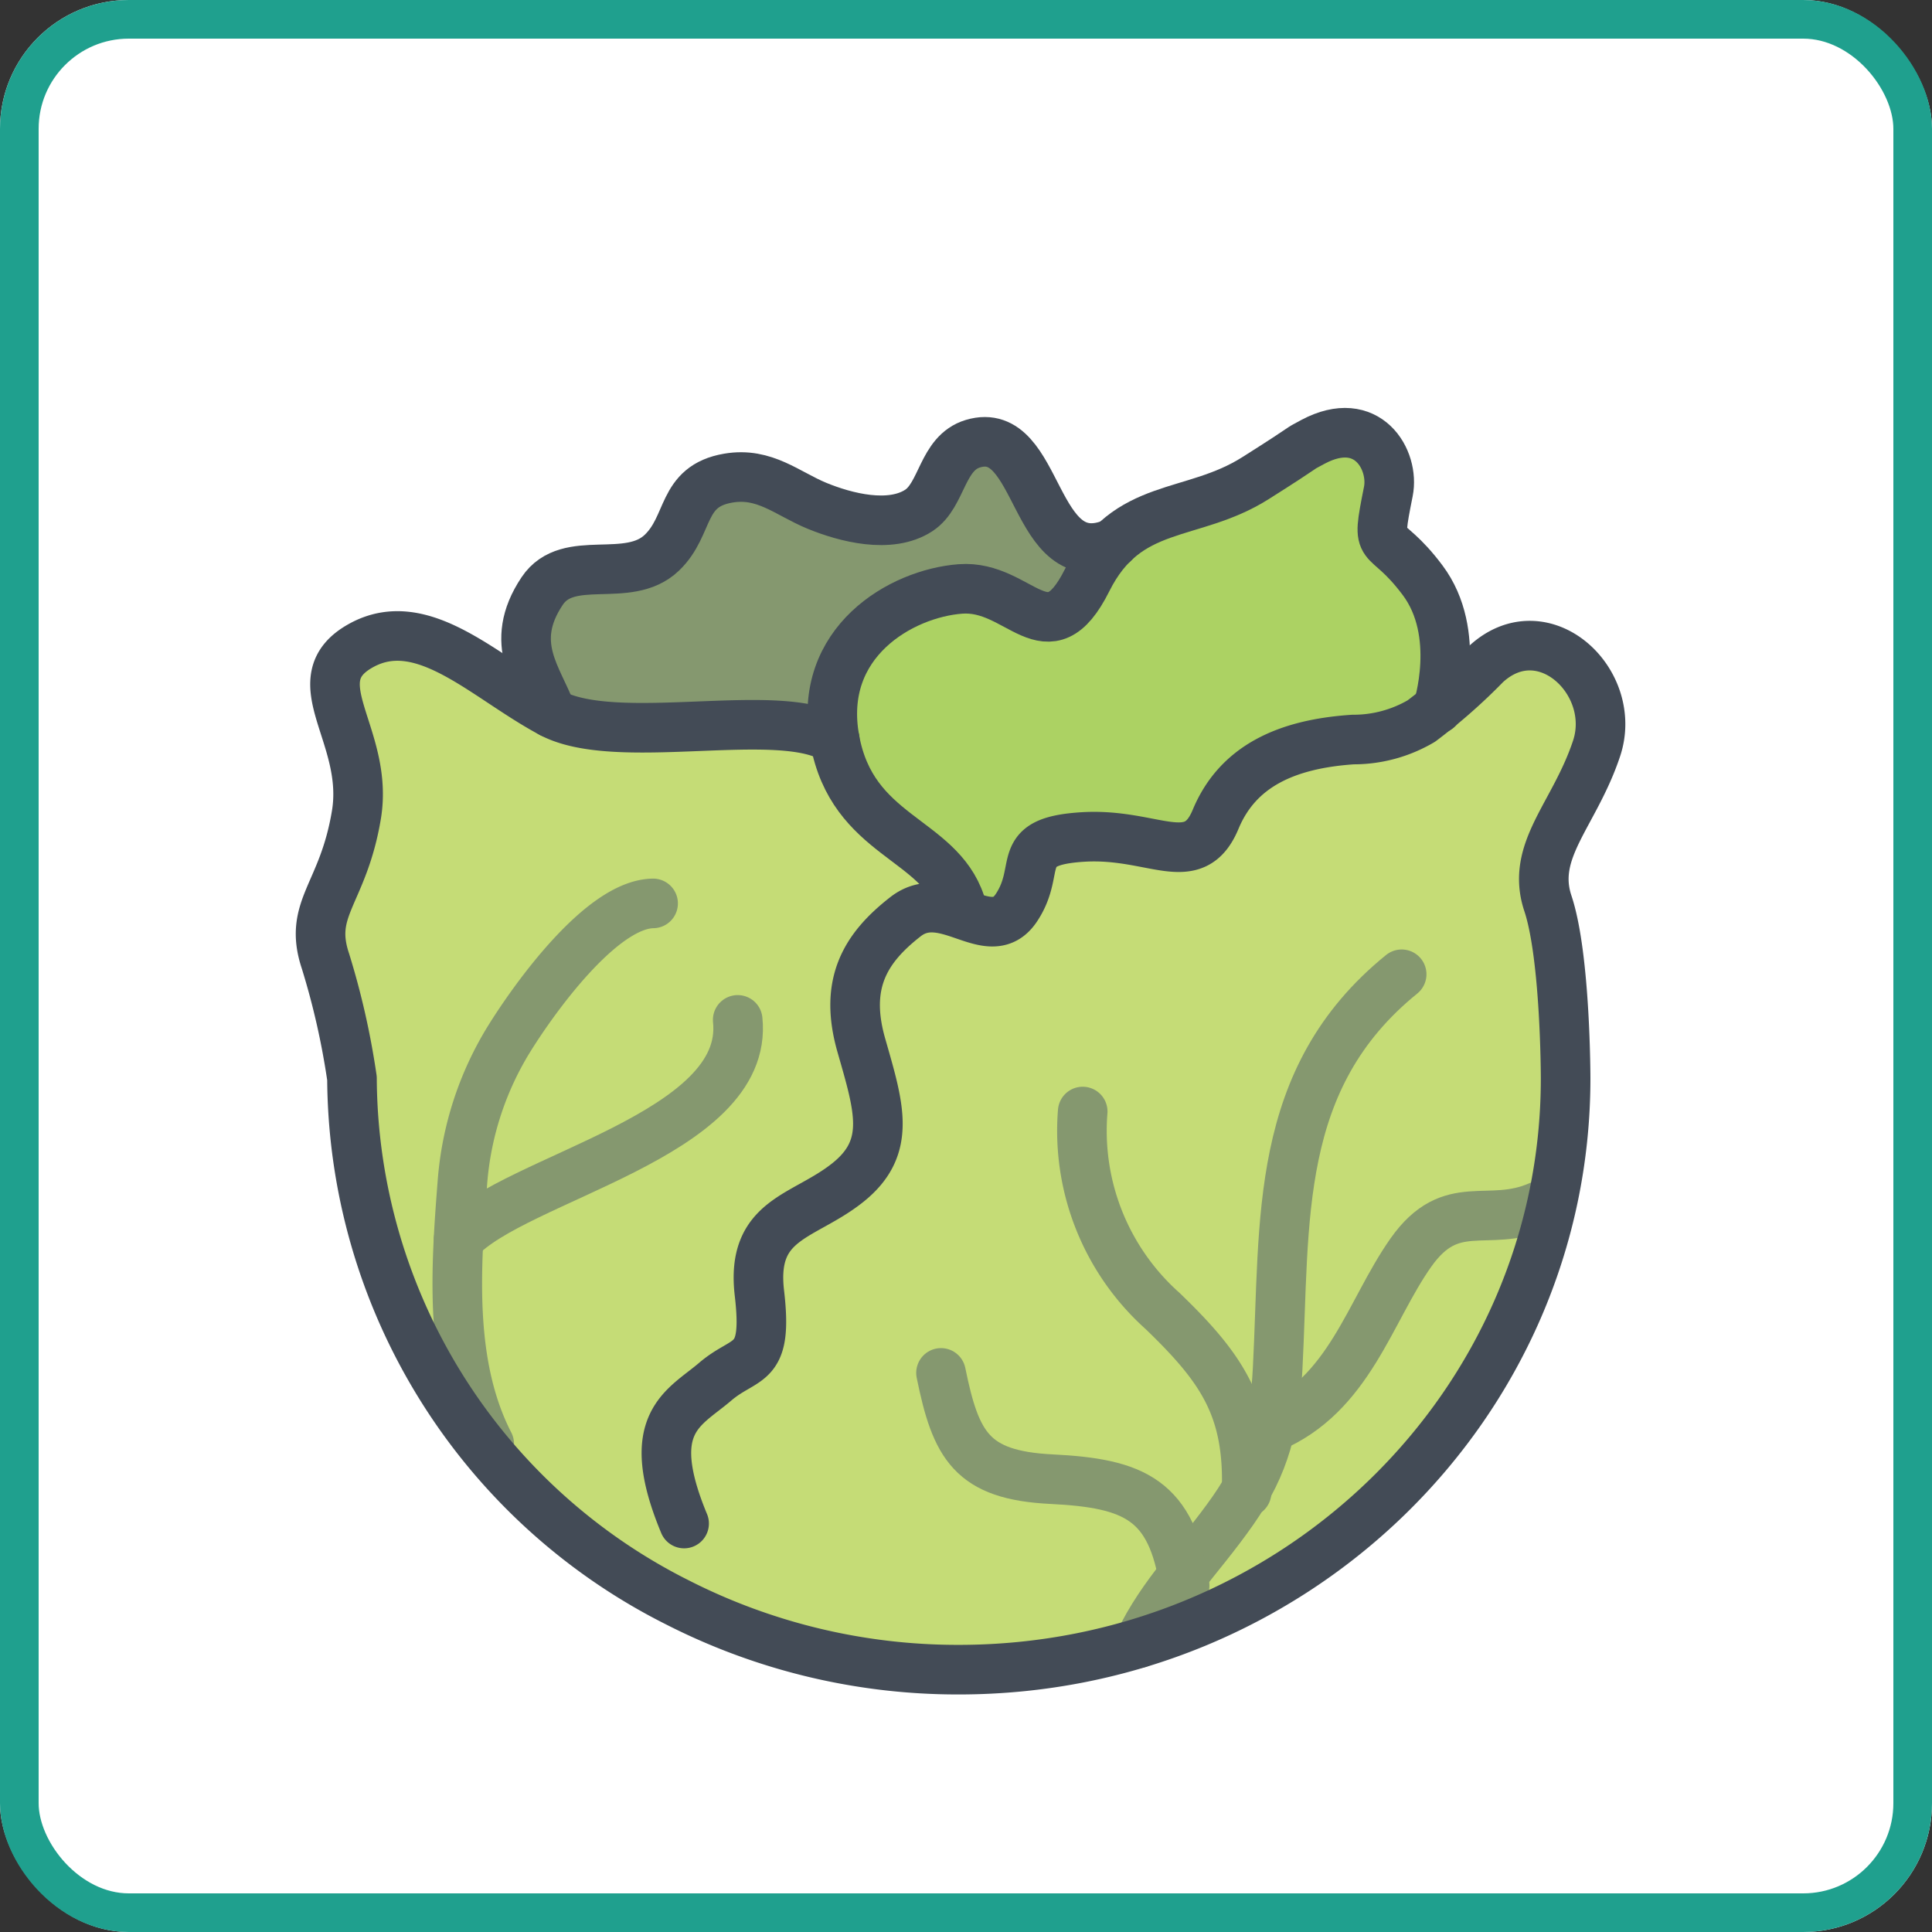 <svg xmlns="http://www.w3.org/2000/svg" width="150" height="150" viewBox="0 0 150 150">
  <rect x="0" y="0" width="150" height="150" fill="#333333" stroke="none"/>
  <g id="Group_2163" data-name="Group 2163" transform="translate(-191 -1317)">
    <g id="Rectangle_507" data-name="Rectangle 507" transform="translate(191 1317)" fill="#fff" stroke="#1fa08e" stroke-width="3">
      <rect width="150" height="150" rx="10" stroke="none"/>
      <rect x="1.5" y="1.5" width="147" height="147" rx="8.5" fill="none"/>
    </g>
    <g id="Group_1232" data-name="Group 1232" transform="translate(-171.809 972.26)">
      <g id="Group_1230" data-name="Group 1230" transform="translate(388.381 379.289)">
        <path id="Path_536" data-name="Path 536" d="M483.337,393.8a3.792,3.792,0,0,0-4.894.53c-.608.563-1.147,1.072-1.635,1.537a24.627,24.627,0,0,1-3.506,2.978,11.319,11.319,0,0,1-5.759,1.581c-5.269.352-8.4,2.136-9.845,5.609-1.4,3.354-3.791,2.893-6.326,2.41a18.207,18.207,0,0,0-4.807-.452c-2.9.183-2.983.629-3.243,1.959a7.969,7.969,0,0,1-1.185,3.124c-1.461,2.19-3.571,1.466-5.116.936-1.611-.555-2.66-.831-3.689-.029-2.783,2.167-4.377,4.521-3.108,8.963l.133.474c1.3,4.546,2.332,8.134-1.487,11.191a20.372,20.372,0,0,1-2.947,1.875c-2.415,1.343-4.008,2.225-3.58,5.869.537,4.553-.282,5.538-2.28,6.7a9.336,9.336,0,0,0-1.484,1.007c-.3.261-.624.51-.941.753-2.122,1.642-3.8,2.939-1.209,9.168a.947.947,0,0,1-.511,1.241.956.956,0,0,1-1.241-.514c-2.914-7.012-1-9.227,1.8-11.4.292-.226.586-.454.867-.694a11.272,11.272,0,0,1,1.766-1.207c1.269-.739,1.793-1.045,1.348-4.836-.578-4.907,2.026-6.352,4.546-7.751a18.628,18.628,0,0,0,2.68-1.7c2.717-2.174,2.223-4.386.85-9.186l-.136-.47c-1.657-5.807.974-8.812,3.768-10.987a4.244,4.244,0,0,1,3.542-.816,11.212,11.212,0,0,0-3.455-3.526c-2.3-1.734-4.882-3.718-5.825-8.019-1.922-1.023-5.866-.88-9.713-.729-4.474.176-9.1.361-11.923-1.141-1.335-.714-2.642-1.579-3.909-2.416-3.683-2.437-6.865-4.547-9.97-2.821-2.024,1.128-1.732,2.333-.817,5.19a15,15,0,0,1,.947,7.275,23.008,23.008,0,0,1-1.842,5.9c-.826,1.9-1.281,2.939-.6,4.988a60,60,0,0,1,2.1,9.283,44.3,44.3,0,0,0,7.144,24.127c-1.272-5.323-.833-11.11-.455-15.99a25.921,25.921,0,0,1,3.791-11.614c1.125-1.811,6.988-10.852,11.948-10.928a.978.978,0,0,1,.964.933.947.947,0,0,1-.936.964c-2.868.046-7.383,5.234-10.366,10.032a24.012,24.012,0,0,0-3.509,10.76c-.06.729-.113,1.473-.167,2.223a49.987,49.987,0,0,1,6.858-3.554c6.246-2.878,13.333-6.134,12.792-11.271a.949.949,0,0,1,1.888-.2c.682,6.49-7.06,10.05-13.888,13.191-3.256,1.5-6.321,2.917-7.807,4.385-.243,5.144-.02,10.478,2.3,15a.94.94,0,0,1,.054.735A46,46,0,0,0,415.5,465.644a47.347,47.347,0,0,0,34.725,3.18,28.012,28.012,0,0,1,3.044-4.7c-1.02-4.983-3.364-5.981-9.214-6.268-6.649-.325-8.239-2.923-9.482-9.012a.952.952,0,0,1,.742-1.12.961.961,0,0,1,1.12.742c1.085,5.326,1.978,7.214,7.713,7.5,5.773.285,9.083,1.4,10.594,6.3.883-1.1,1.791-2.234,2.671-3.492.318-.457.6-.9.864-1.345.1-5.791-1.787-8.616-6.235-12.9a19.721,19.721,0,0,1-6.479-16.208.886.886,0,0,1,.994-.9.948.948,0,0,1,.9,1,17.72,17.72,0,0,0,5.9,14.741c3.66,3.528,5.827,6.352,6.556,10.48a23.681,23.681,0,0,0,.775-5.344c.075-1.417.126-2.827.177-4.221.361-10.14.7-19.719,9.8-27.1a.95.95,0,0,1,1.2,1.475c-8.431,6.838-8.758,16-9.106,25.693-.049,1.407-.1,2.827-.177,4.254-.048.972-.127,1.9-.25,2.8,2.993-1.9,4.682-5.019,6.31-8.06a42.177,42.177,0,0,1,2.566-4.361c2.234-3.162,4.446-3.223,6.584-3.283a9.4,9.4,0,0,0,3.771-.657.957.957,0,0,1,.55-.044,44.048,44.048,0,0,0,.929-9c0-.092-.018-9.351-1.328-13.283-1.024-3.065.288-5.5,1.678-8.071a28.089,28.089,0,0,0,2.1-4.566A5.328,5.328,0,0,0,483.337,393.8Z" transform="translate(-388.271 -376.611)" fill="#c5dc76"/>
        <path id="Path_537" data-name="Path 537" d="M438.333,393.294c-1.359.436-2.61-.235-3.817-.882a6.758,6.758,0,0,0-3.8-1.151,10.8,10.8,0,0,0-7.434,3.866,8.143,8.143,0,0,0-1.468,6.707c.714,3.923,2.9,5.573,5.216,7.321,1.811,1.363,3.684,2.778,4.517,5.275a.922.922,0,0,1,.036.408c1.453.481,2.052.545,2.606-.29a6.08,6.08,0,0,0,.9-2.436c.379-1.941.931-3.233,4.985-3.486a19.89,19.89,0,0,1,5.285.481c2.65.506,3.446.575,4.215-1.276,1.732-4.157,5.485-6.372,11.473-6.771a9.532,9.532,0,0,0,4.863-1.289,10.767,10.767,0,0,0,.949-.7c.3-1.12,1.31-5.653-1.1-8.866a13.193,13.193,0,0,0-2.124-2.294c-1.509-1.327-1.386-1.942-.7-5.343a3.184,3.184,0,0,0-1.082-3c-1.064-.783-2.43-.349-3.387.161a7.628,7.628,0,0,0-1.007.586c-.381.261-1.149.782-3.4,2.205a20.991,20.991,0,0,1-5.484,2.279c-3.039.918-5.439,1.648-7.242,5.254C440.4,391.91,439.453,392.941,438.333,393.294Z" transform="translate(-381.908 -379.137)" fill="#acd263"/>
        <path id="Path_538" data-name="Path 538" d="M403.4,399.1c2.41,1.123,6.6.967,10.682.808,3.622-.146,7.07-.269,9.5.47a9.8,9.8,0,0,1,2.007-6.531,12.831,12.831,0,0,1,8.8-4.6,8.583,8.583,0,0,1,4.834,1.374c1.085.581,1.781.936,2.346.747.581-.183,1.213-.951,1.878-2.284a12.565,12.565,0,0,1,.666-1.144c-2.4-.312-3.693-2.809-4.7-4.765-1.381-2.684-2.143-3.817-3.709-3.348-.964.286-1.412,1.223-1.931,2.306a6.3,6.3,0,0,1-2.029,2.763c-2.727,1.773-6.674.588-8.787-.276-.662-.276-1.281-.6-1.893-.929-1.47-.783-2.747-1.461-4.473-1.164-1.8.3-2.2,1.216-2.8,2.592a8.473,8.473,0,0,1-1.866,2.952c-1.509,1.448-3.493,1.5-5.246,1.55-1.936.054-3.161.143-3.911,1.263-1.873,2.8-.987,4.673.038,6.838C403.025,398.19,403.219,398.648,403.4,399.1Z" transform="translate(-385.715 -379.024)" fill="#85986f"/>
        <path id="Path_539" data-name="Path 539" d="M462.411,432.748a40.363,40.363,0,0,0-2.443,4.163c-1.992,3.722-4.074,7.549-8.442,9.561a17.715,17.715,0,0,1-1.7,4.308c0,.029,0,.051,0,.08a.938.938,0,0,1-.506.791c-.223.361-.445.726-.7,1.094-.973,1.385-1.953,2.607-2.9,3.789-.268.333-.524.657-.782.985.02.133.049.254.069.392a.95.95,0,0,1-.8,1.078.92.92,0,0,1-.14.012.9.9,0,0,1-.23-.043c-.455.613-.891,1.238-1.3,1.885A45.59,45.59,0,0,0,471.285,429.7a12.1,12.1,0,0,1-3.789.57C465.525,430.323,464.1,430.365,462.411,432.748Z" transform="translate(-377.925 -369.498)" fill="#c5dc76"/>
      </g>
      <g id="Group_1231" data-name="Group 1231" transform="translate(387.693 378.337)">
        <path id="Path_540" data-name="Path 540" d="M411.815,409.029c-4.024.064-9.261,7.431-11.155,10.48A24.792,24.792,0,0,0,397.01,430.7c-.523,6.7-1.049,14.188,2.082,20.289" transform="translate(-385.993 -372.486)" fill="none" stroke="#85986f" stroke-linecap="round" stroke-linejoin="round" stroke-width="3.85"/>
        <path id="Path_541" data-name="Path 541" d="M418.368,416.624c.942,8.979-17.354,12.266-21.671,17.049" transform="translate(-385.977 -371.038)" fill="none" stroke="#85986f" stroke-linecap="round" stroke-linejoin="round" stroke-width="3.85"/>
        <path id="Path_542" data-name="Path 542" d="M461.461,413.65c-10,8.112-9.026,19.093-9.63,30.638-.225,4.3-.953,7.4-3.449,10.972-2.66,3.806-5.489,6.438-7.328,10.326" transform="translate(-377.52 -371.605)" fill="none" stroke="#85986f" stroke-linecap="round" stroke-linejoin="round" stroke-width="3.85"/>
        <path id="Path_543" data-name="Path 543" d="M428.154,439.644c1.154,5.656,2.374,7.948,8.6,8.252,6.431.318,9.324,1.594,10.316,8.255" transform="translate(-379.979 -366.65)" fill="none" stroke="#85986f" stroke-linecap="round" stroke-linejoin="round" stroke-width="3.85"/>
        <path id="Path_544" data-name="Path 544" d="M437.4,422.6a18.749,18.749,0,0,0,6.19,15.474c4.62,4.453,6.76,7.551,6.533,14.1" transform="translate(-378.223 -369.898)" fill="none" stroke="#85986f" stroke-linecap="round" stroke-linejoin="round" stroke-width="3.85"/>
        <path id="Path_545" data-name="Path 545" d="M470.5,428.762c-4,1.753-6.8-.854-9.958,3.617-3.21,4.548-4.78,11.066-10.921,13.62" transform="translate(-375.887 -368.724)" fill="none" stroke="#85986f" stroke-linecap="round" stroke-linejoin="round" stroke-width="3.85"/>
        <path id="Path_546" data-name="Path 546" d="M415.923,460.5c-3.265-7.856,0-8.943,2.406-11.005s4.127-1.031,3.441-6.876,3.439-5.847,6.876-8.6,2.407-5.847,1.033-10.661.343-7.564,3.437-9.974,6.533,2.41,8.6-.686-.345-5.157,5.158-5.5,8.6,2.749,10.316-1.376,5.5-5.845,10.662-6.19a10.384,10.384,0,0,0,5.308-1.436,43.62,43.62,0,0,0,5.008-4.409c4.47-4.127,10.315,1.375,8.6,6.535s-5.157,7.907-3.78,12.033,1.376,13.585,1.376,13.585c0,25.354-21.093,45.906-47.114,45.906a47.9,47.9,0,0,1-21.813-5.206,45.775,45.775,0,0,1-25.3-40.7,59.7,59.7,0,0,0-2.062-9.114c-1.375-4.126,1.374-5.159,2.405-11.347s-4.469-10.457.345-13.138,9.629,2.475,14.788,5.228,17.881-.688,22.007,2.062" transform="translate(-387.693 -375.811)" fill="none" stroke="#434b56" stroke-linecap="round" stroke-linejoin="round" stroke-width="3.85"/>
        <path id="Path_547" data-name="Path 547" d="M468.064,399.772s1.927-5.86-1.168-9.986-3.689-1.726-2.659-6.887c.487-2.432-1.593-6.116-5.845-3.858-1.432.761,0,0-4.471,2.824-4.95,3.132-9.974,1.722-13.066,7.912s-5.232.343-9.836.688-11.143,4.127-9.767,11.691,8.061,7.612,9.767,12.723" transform="translate(-381.331 -378.337)" fill="none" stroke="#434b56" stroke-linecap="round" stroke-linejoin="round" stroke-width="3.85"/>
        <path id="Path_548" data-name="Path 548" d="M446.724,386.785c-6.366,2.679-5.647-9.286-10.928-7.712-2.428.724-2.366,3.983-4.205,5.185-2.228,1.455-5.694.547-7.907-.361-2.317-.955-4.065-2.628-6.885-2.149-3.72.632-2.924,3.653-5.158,5.791-2.624,2.515-7.272-.049-9.293,2.975-2.735,4.09-.274,6.73.706,9.467" transform="translate(-385.138 -378.224)" fill="none" stroke="#434b56" stroke-linecap="round" stroke-linejoin="round" stroke-width="3.85"/>
      </g>
    </g>
  </g>
</svg>
